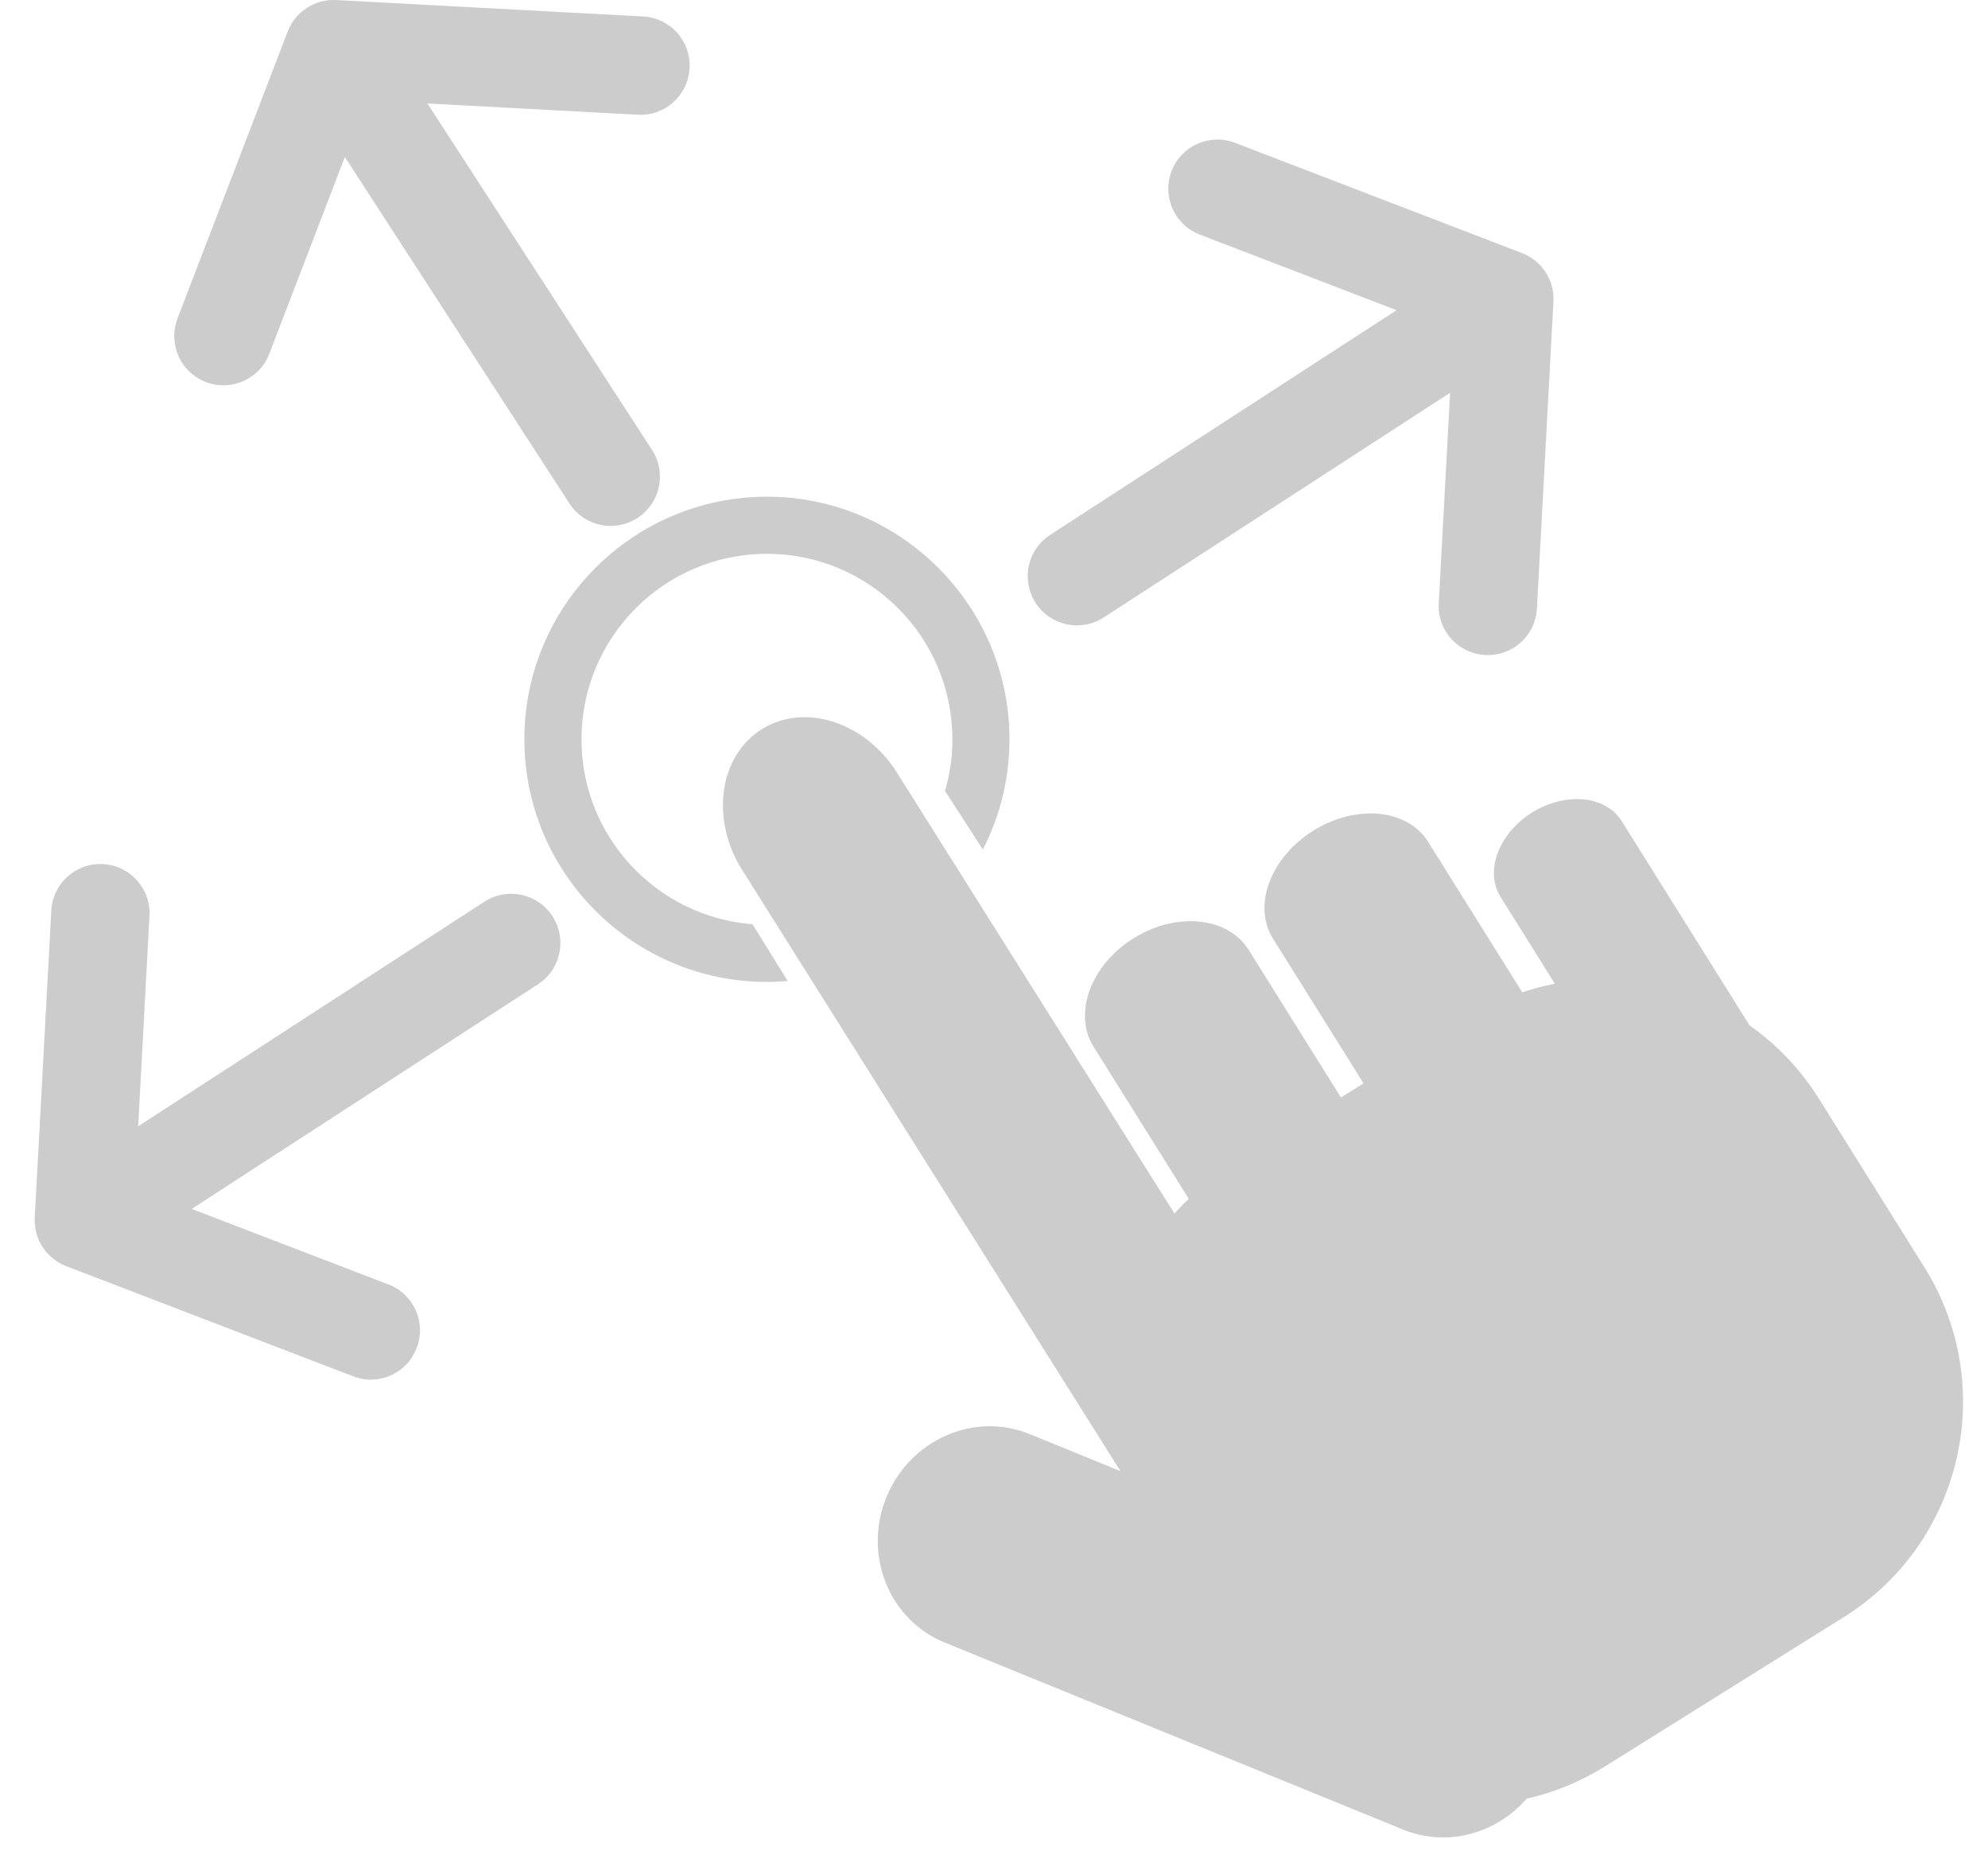 <?xml version="1.0" encoding="utf-8"?>
<!-- Generator: Adobe Illustrator 16.2.0, SVG Export Plug-In . SVG Version: 6.00 Build 0)  -->
<!DOCTYPE svg PUBLIC "-//W3C//DTD SVG 1.1//EN" "http://www.w3.org/Graphics/SVG/1.1/DTD/svg11.dtd">
<svg version="1.1" id="Layer_1" xmlns="http://www.w3.org/2000/svg" xmlns:xlink="http://www.w3.org/1999/xlink" x="0px" y="0px"
	 width="42px" height="39.5px" viewBox="0 0 42 39.5" enable-background="new 0 0 42 39.5" xml:space="preserve">
<g>
	<g>
		<g>
			<path fill="#CCCCCC" d="M12.03,10.634L6.58,2.228C6.267,1.746,6.404,1.101,6.886,0.789c0.482-0.313,1.125-0.175,1.438,0.307
				l5.451,8.407c0.313,0.482,0.175,1.125-0.308,1.437C12.986,11.252,12.342,11.116,12.03,10.634z"/>
			<path fill="#CCCCCC" d="M3.85,7.666c-0.174-0.271-0.223-0.617-0.1-0.939l2.328-6.061c0.162-0.421,0.576-0.689,1.026-0.665
				l6.484,0.347c0.571,0.029,1.014,0.521,0.98,1.094c-0.029,0.573-0.519,1.013-1.092,0.981l-5.73-0.306L5.69,7.471
				C5.485,8.008,4.884,8.274,4.348,8.069C4.137,7.987,3.965,7.843,3.85,7.666z"/>
		</g>
	</g>
	<g>
		<g>
			<path fill="#CCCCCC" d="M1.522,25.934c-0.313-0.482-0.176-1.125,0.306-1.438l8.406-5.451c0.482-0.312,1.126-0.175,1.438,0.307
				c0.313,0.482,0.175,1.126-0.307,1.438L2.96,26.241C2.478,26.553,1.835,26.416,1.522,25.934z"/>
			<path fill="#CCCCCC" d="M0.899,26.338c-0.117-0.18-0.177-0.396-0.165-0.622l0.35-6.483c0.029-0.573,0.519-1.014,1.093-0.982
				c0.571,0.03,1.011,0.519,0.981,1.092L2.85,25.074l5.356,2.055c0.537,0.205,0.804,0.807,0.597,1.343
				c-0.206,0.536-0.806,0.805-1.341,0.598l-6.063-2.327C1.189,26.661,1.016,26.518,0.899,26.338z"/>
		</g>
	</g>
	<g>
		<g>
			<path fill="#CCCCCC" d="M21.88,12.735c-0.313-0.483-0.176-1.126,0.306-1.438l8.407-5.451c0.483-0.313,1.125-0.176,1.438,0.306
				c0.313,0.482,0.177,1.125-0.306,1.438l-8.408,5.452C22.836,13.354,22.192,13.218,21.88,12.735z"/>
			<path fill="#CCCCCC" d="M30.56,13.361c-0.116-0.176-0.177-0.392-0.164-0.62l0.309-5.728l-5.356-2.058
				c-0.537-0.206-0.804-0.809-0.597-1.341c0.204-0.537,0.806-0.803,1.341-0.597l6.061,2.328c0.423,0.162,0.69,0.575,0.665,1.026
				l-0.349,6.483c-0.029,0.573-0.519,1.011-1.092,0.981C31.033,13.815,30.735,13.633,30.56,13.361z"/>
		</g>
	</g>
</g>
<path fill="#CCCCCC" d="M16.203,10.491c-2.826,0-5.125,2.298-5.125,5.124c0,2.825,2.299,5.125,5.125,5.125
	c0.148,0,0.293-0.008,0.438-0.021l-0.743-1.198c-2.021-0.157-3.613-1.848-3.613-3.906c0-2.162,1.756-3.918,3.918-3.918
	c2.162,0,3.918,1.757,3.918,3.918c0,0.378-0.052,0.744-0.157,1.089l0.8,1.238c0.362-0.7,0.563-1.491,0.563-2.327
	C21.326,12.789,19.027,10.491,16.203,10.491z"/>
<g>
	<g>
		<path fill="#CCCCCC" d="M40.654,26.762c1.574,2.514,0.81,5.827-1.708,7.399l-5.032,3.144c-2.517,1.572-5.833,0.809-7.407-1.706
			l-2.227-3.557c-1.573-2.514-0.809-5.827,1.708-7.399l5.032-3.144c2.517-1.573,5.833-0.809,7.407,1.705L40.654,26.762z"/>
		<path fill="#CCCCCC" d="M27.112,29.285c0.671,1.074,0.483,2.403-0.421,2.968l0,0c-0.905,0.565-2.183,0.152-2.856-0.921
			l-8.159-12.963c-0.673-1.074-0.484-2.403,0.42-2.968l0,0c0.905-0.565,2.183-0.152,2.856,0.921L27.112,29.285z"/>
		<path fill="#CCCCCC" d="M31.445,34.243c1.174,0.479,1.723,1.853,1.225,3.067l0,0c-0.497,1.216-1.851,1.813-3.024,1.334
			l-9.693-3.954c-1.173-0.479-1.722-1.852-1.226-3.067l0,0c0.497-1.214,1.851-1.813,3.024-1.334L31.445,34.243z"/>
		<path fill="#CCCCCC" d="M30,25.848c0.439,0.7,0.06,1.726-0.844,2.291l0,0c-0.904,0.565-1.993,0.456-2.431-0.245l-3.621-5.785
			c-0.438-0.7-0.061-1.726,0.844-2.291l0,0c0.904-0.565,1.994-0.456,2.432,0.245L30,25.848z"/>
		<path fill="#CCCCCC" d="M33.76,23.515c0.435,0.694,0.054,1.716-0.85,2.28l0,0c-0.905,0.566-1.991,0.461-2.425-0.233l-3.591-5.737
			c-0.435-0.694-0.054-1.715,0.851-2.28l0,0c0.904-0.565,1.99-0.461,2.425,0.233L33.76,23.515z"/>
		<path fill="#CCCCCC" d="M37.07,21.83c0.339,0.542,0.041,1.341-0.666,1.782l0,0c-0.707,0.441-1.555,0.359-1.895-0.183l-2.807-4.484
			c-0.34-0.542-0.042-1.341,0.665-1.783l0,0c0.708-0.442,1.557-0.359,1.896,0.183L37.07,21.83z"/>
	</g>
</g>
</svg>

